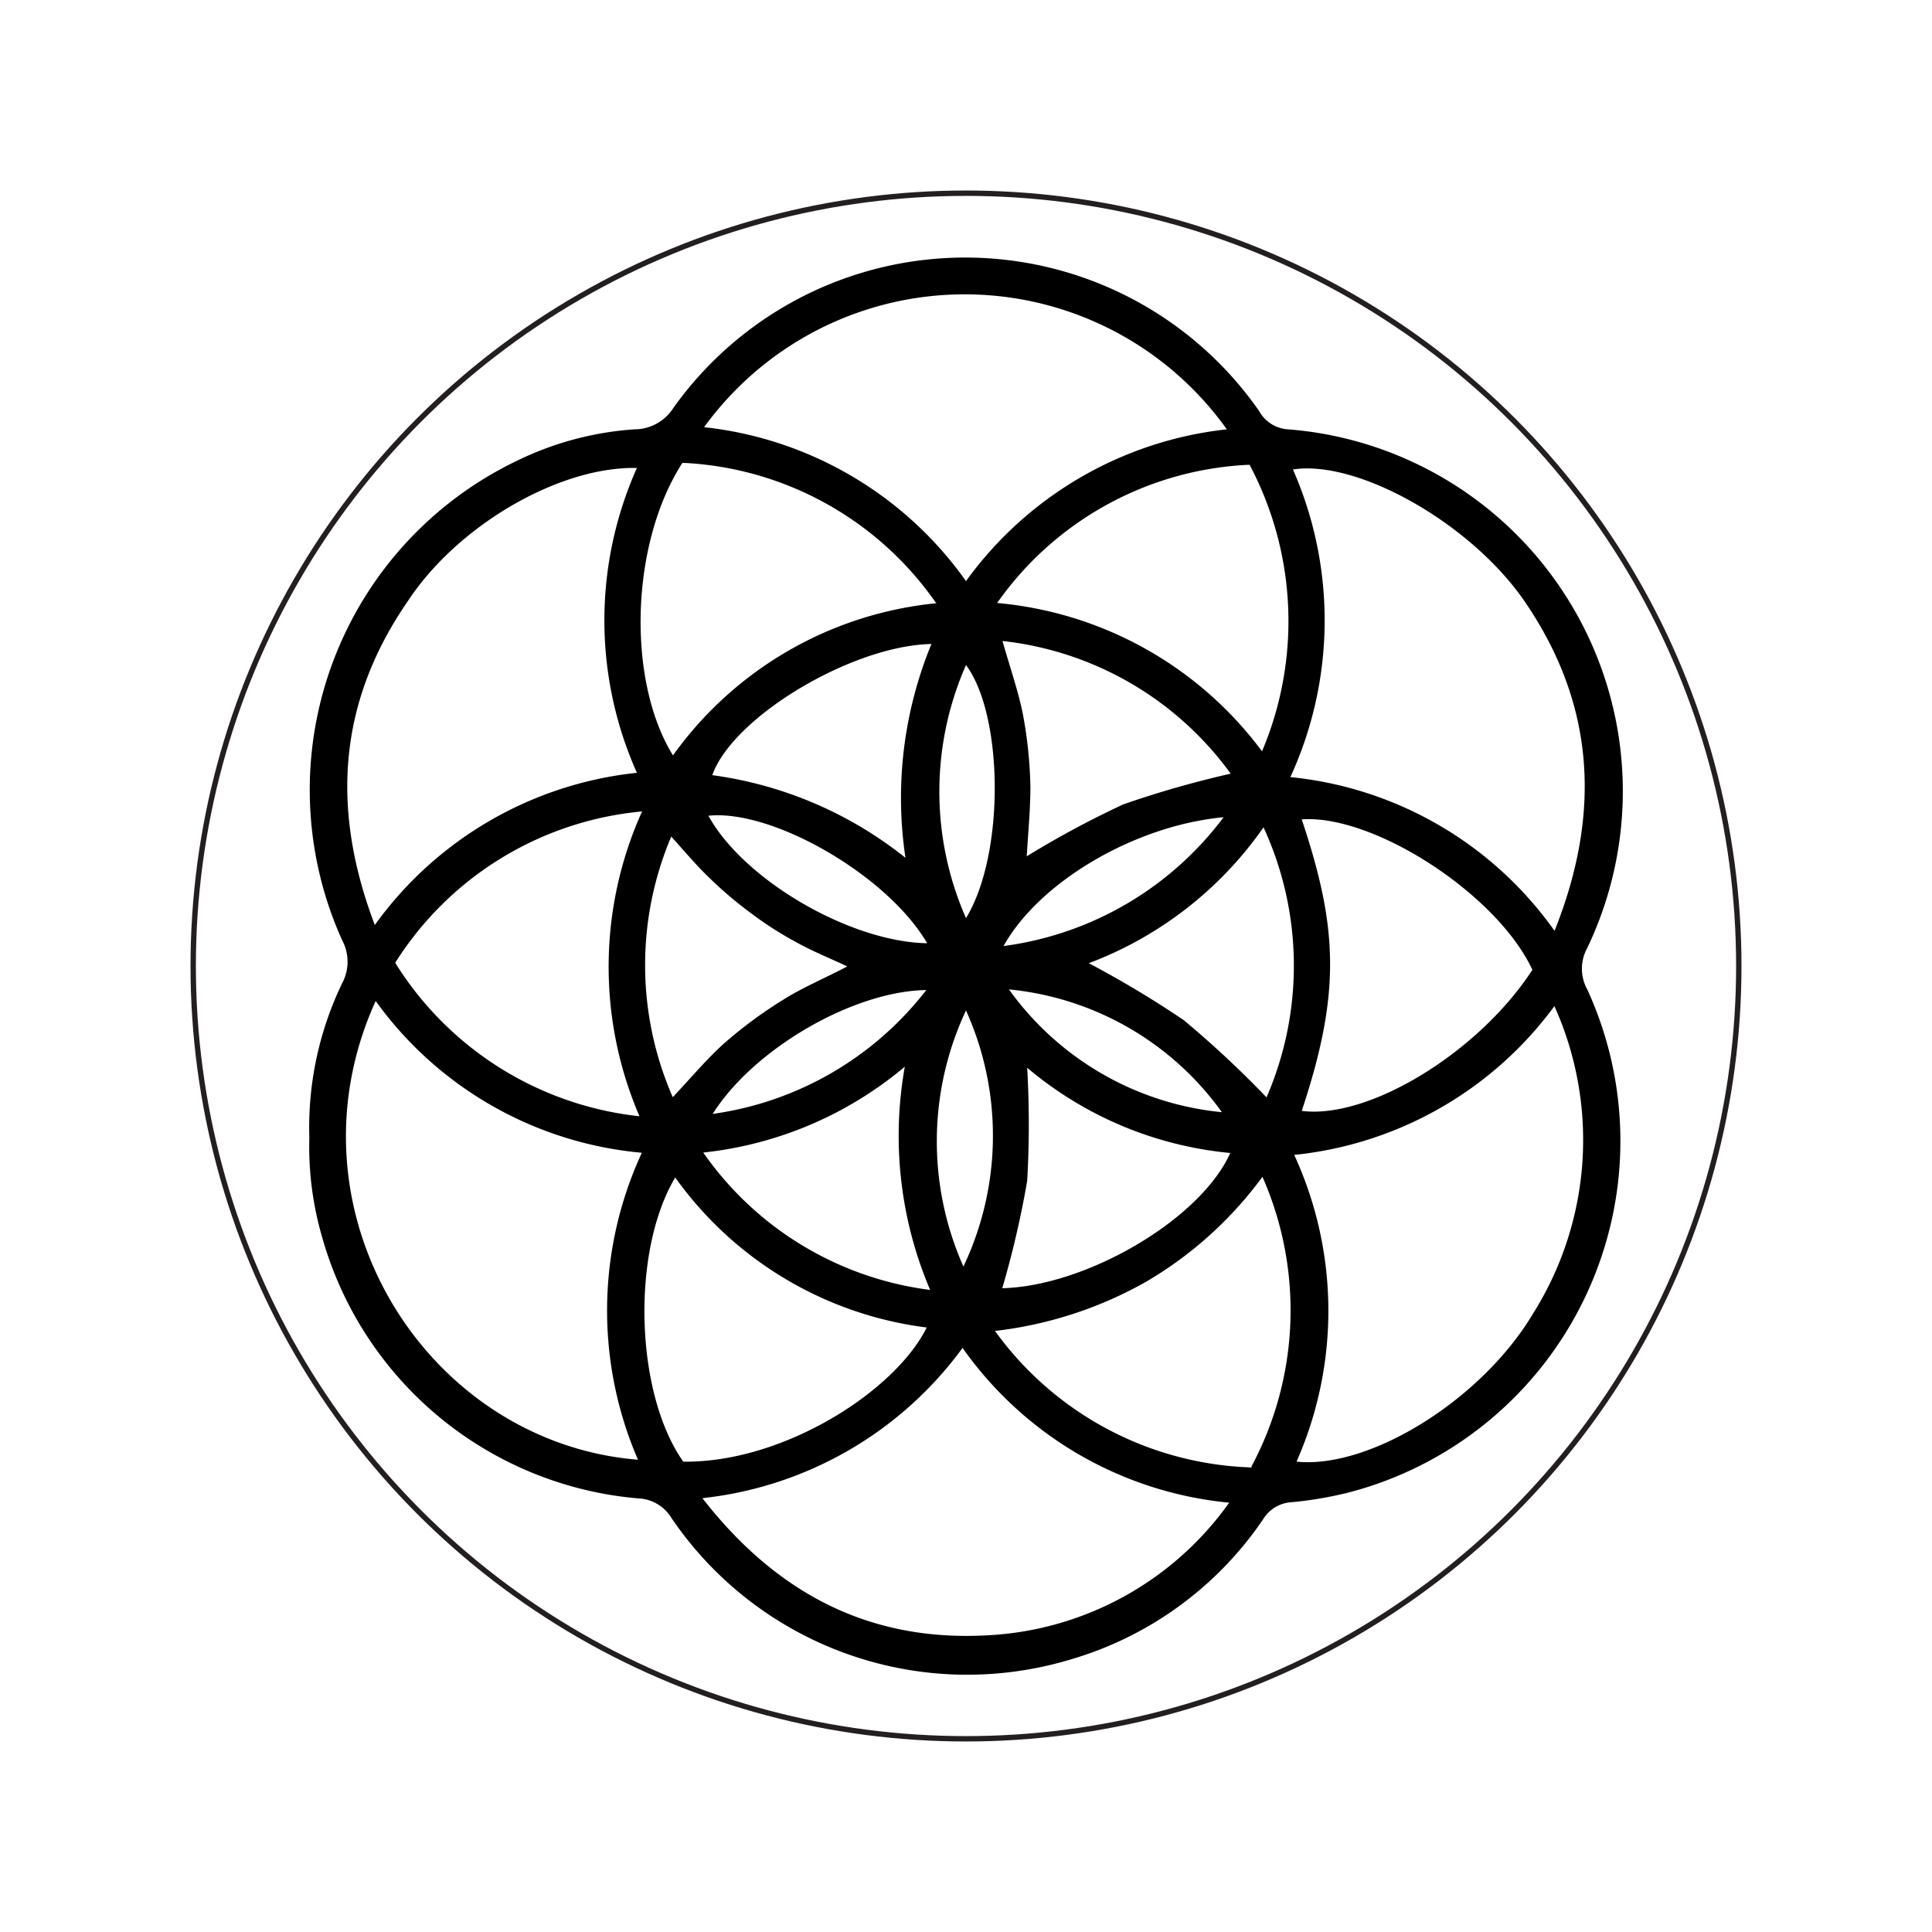 <svg xmlns="http://www.w3.org/2000/svg" width="1.25in" height="1.25in" viewBox="0 0 90 90"><defs><style>.cls-1{fill:none;stroke:#231f20;stroke-miterlimit:10;stroke-width:0.25px;}</style></defs><title>cap-circles</title><g id="circles"><circle class="cls-1" cx="45" cy="45" r="36"/></g><g id="Layer_1" data-name="Layer 1"><path d="M14.41,53a15.48,15.48,0,0,1,1.53-7.2,2.12,2.12,0,0,0,0-2,17,17,0,0,1,8.13-22.33A14.73,14.73,0,0,1,29.56,20a2.15,2.15,0,0,0,1.81-1,16.69,16.69,0,0,1,27.28.14A1.65,1.65,0,0,0,60,20,16.91,16.91,0,0,1,73.94,44.16a2,2,0,0,0,0,1.93A16.92,16.92,0,0,1,62.85,69.52a17.71,17.71,0,0,1-2.7.46,1.66,1.66,0,0,0-1.32.81,16.39,16.39,0,0,1-9.08,6.55,16.65,16.65,0,0,1-18.46-6.61,1.9,1.9,0,0,0-1.57-.93A16.78,16.78,0,0,1,15,57.61,15.08,15.08,0,0,1,14.41,53Zm58-9.62c2.21-5.52,1.88-10.58-1.37-15.34-2.48-3.64-7.78-6.64-10.81-6.17a17.47,17.47,0,0,1-.12,14.33A17.16,17.16,0,0,1,72.45,43.41ZM29.72,68A17.49,17.49,0,0,1,29.9,53.7a17.16,17.16,0,0,1-12.4-7.07C13.07,56.38,19.84,67.2,29.72,68ZM57.26,70a17.18,17.18,0,0,1-12.42-7.21,17.31,17.31,0,0,1-12.12,7c3.48,4.47,7.81,6.69,13.26,6.39A14.72,14.72,0,0,0,57.26,70ZM17.46,43.09A17.26,17.26,0,0,1,29.67,36a17.39,17.39,0,0,1,0-14.2C26.07,21.72,21.34,24.45,19,28,15.8,32.64,15.37,37.59,17.46,43.09Zm42.95,25c3.41.34,8.61-2.88,11-6.89a15.18,15.18,0,0,0,1-14.33,17.21,17.21,0,0,1-12.12,6.93A17.38,17.38,0,0,1,60.41,68.06ZM45,27.07A17.3,17.3,0,0,1,57.15,20,15,15,0,0,0,32.8,19.9,17.23,17.23,0,0,1,45,27.07Zm-1.41,1a15.23,15.23,0,0,0-11.8-6.51c-2.44,3.79-2.59,10.15-.44,13.63A17.14,17.14,0,0,1,43.63,28.1Zm14.7,40.26a15.43,15.43,0,0,0,.52-13.51,18,18,0,0,1-5.44,4.9A18.6,18.6,0,0,1,46.35,62,15.33,15.33,0,0,0,58.33,68.36ZM29.79,52a17.59,17.59,0,0,1,.12-14.2,15.24,15.24,0,0,0-11.5,7.05A15.34,15.34,0,0,0,29.79,52ZM46.45,28.09A17.27,17.27,0,0,1,58.79,35a15.56,15.56,0,0,0-.58-13.35A15.18,15.18,0,0,0,46.45,28.09Zm-15,26.77c-2.06,3.46-1.86,10.06.38,13.23,4.63.06,9.85-3.25,11.34-6.25A17,17,0,0,1,31.46,54.86Zm39.93-9.69c-1.64-3.52-7.39-7.24-10.74-7,1.69,5.06,1.83,8.07,0,13.58C63.79,52.15,68.91,49,71.39,45.17ZM47.85,49.74a46,46,0,0,1,0,5.27,44.75,44.75,0,0,1-1.16,5c3.93-.1,9.24-3.21,10.62-6.3A17.13,17.13,0,0,1,47.85,49.74ZM59,51.12a15.41,15.41,0,0,0-.14-12.58,17.39,17.39,0,0,1-8.14,6.33,47.4,47.4,0,0,1,4.42,2.65A47.16,47.16,0,0,1,59,51.12ZM46.7,29.86c.35,1.24.73,2.31.95,3.41A20.22,20.22,0,0,1,48,36.64c0,1.1-.11,2.19-.17,3.25a44,44,0,0,1,4.5-2.42,46.85,46.85,0,0,1,5-1.43A15.17,15.17,0,0,0,46.7,29.86ZM32.76,53.69a15.22,15.22,0,0,0,10.57,6.4,18.3,18.3,0,0,1-1.18-10.4A17.45,17.45,0,0,1,32.76,53.69Zm-1.42-2.58c.87-.92,1.59-1.79,2.42-2.53a20.58,20.58,0,0,1,2.71-2c.92-.58,1.93-1,3-1.56-.87-.41-1.65-.72-2.38-1.13a16.24,16.24,0,0,1-2.12-1.36A18.56,18.56,0,0,1,33,40.85c-.58-.56-1.11-1.19-1.73-1.88A15.33,15.33,0,0,0,31.34,51.11ZM43.39,30c-3.7.07-9.25,3.4-10.21,6.11a18.34,18.34,0,0,1,9,3.85A18.81,18.81,0,0,1,43.39,30Zm1.49,29A14.2,14.2,0,0,0,45,47.07,14.35,14.35,0,0,0,44.88,59ZM43.19,43.94C41.36,40.79,36,37.69,33,38,34.65,41,39.61,43.88,43.19,43.94ZM45,42.77c1.83-3,1.74-9.46,0-11.79A14.62,14.62,0,0,0,45,42.77ZM57,38.07c-4.12.38-8.58,3-10.25,6A15.3,15.3,0,0,0,57,38.07ZM47,46.09a13.86,13.86,0,0,0,9.92,5.72A13.85,13.85,0,0,0,47,46.09ZM33.2,51.89a15.23,15.23,0,0,0,9.95-5.77C39.75,46.17,35.12,48.85,33.2,51.89Z"/></g></svg>